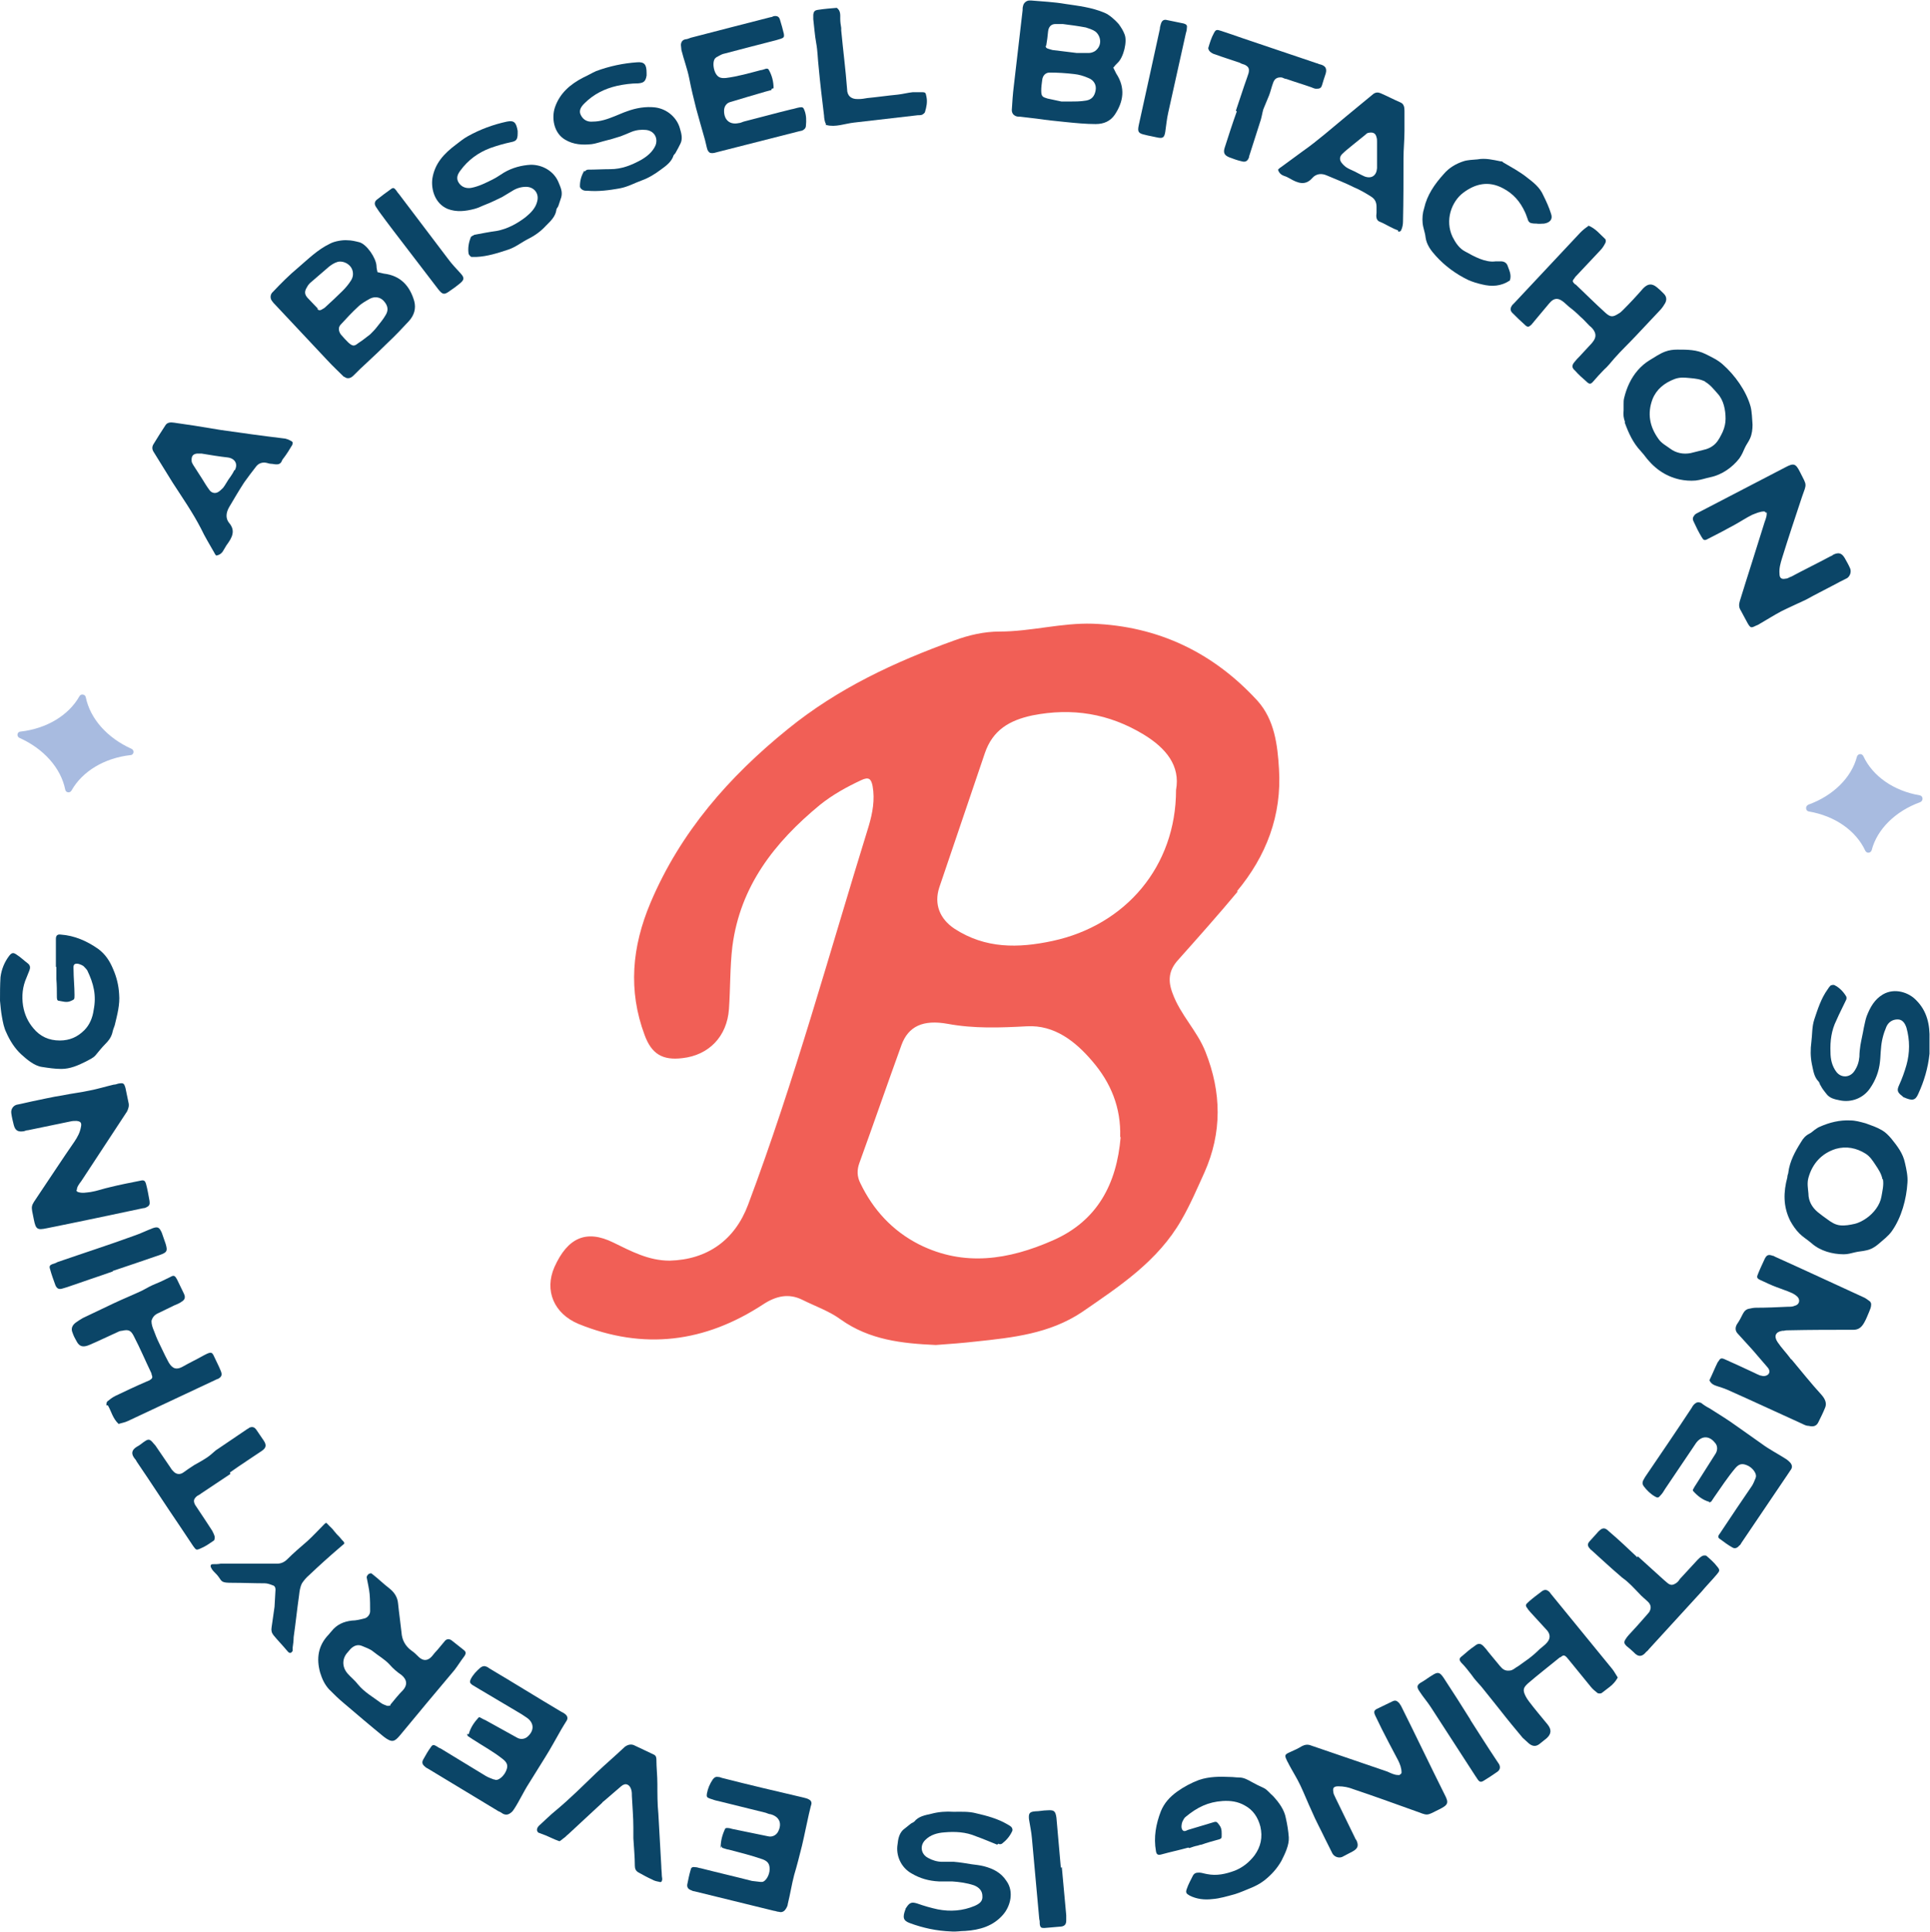 <?xml version="1.0" encoding="UTF-8"?> <svg xmlns="http://www.w3.org/2000/svg" id="Layer_1" version="1.1" viewBox="0 0 393.7 394"><defs><style> .st0 { fill: #a8bbe0; } .st1 { fill: #0b4567; } .st2 { fill: #f15f56; } </style></defs><g><path class="st1" d="M59.7,90.6c-.6,1-1.2,2-1.9,2.9-.2.2-.3.5-.4.7-.4.7-1.2.5-1.9.4-.4,0-.8-.1-1.1-.2-.9-.2-1.7.1-2.2.8-.8,1-1.6,2.1-2.4,3.2-1.1,1.7-2.1,3.4-3.1,5.1-.6,1.1-.7,2.2,0,3.1,1.4,1.6.7,3-.5,4.6-.2.3-.4.7-.6,1-.3.6-.8,1-1.5,1.1-.2-.2-.3-.4-.4-.6-.9-1.6-1.9-3.2-2.7-4.9-1.7-3.3-3.8-6.3-5.8-9.4-1.3-2.1-2.6-4.2-3.9-6.3-.3-.5-.3-1,0-1.5.8-1.3,1.6-2.6,2.4-3.8.4-.7,1.1-.7,1.8-.6,1.4.2,2.8.4,4.1.6,1.8.3,3.7.6,5.5.9,4.2.6,8.5,1.2,12.7,1.7.5,0,1.2.3,1.7.6.2.1.3.4.1.6h0ZM47.9,95.9c.7-1.3,0-2.4-1.4-2.6-1.8-.2-3.6-.5-5.4-.8-.3,0-.6,0-.9,0-.9.1-1.2.6-1.1,1.6,0,.2.2.5.3.7.6.9,1.2,1.9,1.8,2.8.5.8.9,1.5,1.5,2.3.4.6,1.1.8,1.7.5.4-.2.8-.6,1.1-.9.4-.5.7-1.1,1.1-1.7,0,0,.9-1.2,1.2-1.9h0Z"></path><path class="st1" d="M70.2,76.9c-1.1-1.1-2.3-2.2-3.4-3.4-3.6-3.8-7.1-7.6-10.7-11.4-.2-.2-.4-.4-.6-.7-.4-.5-.4-1.2,0-1.7,0,0,.1-.1.2-.2,1.6-1.7,3.3-3.4,5.1-4.9,2.1-1.8,4-3.7,6.5-4.9.9-.5,2.6-.8,3.6-.7.8,0,1.6.2,2.4.4,1.5.4,3.4,3.2,3.5,4.8,0,.4.1.9.2,1.3.5.1.9.2,1.3.3,3.4.4,5.3,2.5,6.2,5.6.4,1.5,0,2.9-1.1,4.1-1.4,1.5-2.7,2.9-4.2,4.3-1.4,1.4-2.9,2.8-4.4,4.2-.9.8-1.7,1.6-2.5,2.4-.3.3-.6.6-1,.7-.4.1-.8,0-1.1-.3h0ZM64.8,63.1c.2.2.5.2.7.1.3-.2.6-.3.8-.5,1.2-1.1,2.4-2.2,3.6-3.4.6-.6,1.2-1.3,1.7-2.1.2-.3.4-.8.4-1.2.1-1.9-1.8-2.9-3.1-2.6-.7.2-1.3.6-1.8,1-1.2,1-2.4,2.1-3.6,3.1-.4.3-.7.7-.9,1.1-.5.8-.5,1.4.1,2.1.7.7,1.3,1.4,2.1,2.2h0ZM75.7,68c.2-.2.8-.8,1.1-1.2.7-.9,1.4-1.7,1.9-2.6.6-1,.4-1.9-.4-2.8-.7-.8-1.8-1-2.8-.5-.9.5-1.8,1-2.5,1.7-1.2,1.1-2.4,2.4-3.5,3.6-.6.6-.4,1.5.1,2.1.5.6,1,1.1,1.5,1.6,1,.9,1.3.6,2.1,0,.8-.5,1.5-1.1,2.3-1.7,0,0,.1-.1.2-.2h0Z"></path><path class="st1" d="M83.2,50.9c-2-2.6-4-5.2-5.9-7.8-.2-.3-.4-.6-.6-.9-.4-.6-.3-1.1.2-1.5.9-.7,1.8-1.4,2.8-2.1.5-.4.7-.3,1.1.2.2.3.4.6.6.8,3.3,4.4,6.7,8.8,10,13.2.8,1.1,1.7,2,2.6,3,.8.9.7,1.3-.3,2.1-.6.5-1.3,1-1.9,1.4-1.2.9-1.5.8-2.4-.3-2.1-2.7-4.1-5.4-6.2-8.1h0Z"></path><path class="st1" d="M96.7,47.9c1.6-.3,3.1-.6,4.6-.8,2.2-.4,4.2-1.5,5.9-2.8,1.1-.9,2.1-1.9,2.4-3.3.4-1.6-.7-2.9-2.3-2.9-1,0-2,.3-2.9.9-.7.4-1.3.8-2,1.2-1.1.5-2.2,1.1-3.3,1.5-.8.3-1.5.7-2.3.9-1.9.5-3.7.7-5.5,0-2.6-1.1-3.4-4-3.1-6.2.5-3.1,2.4-5.1,4.8-6.9.8-.6,1.5-1.2,2.4-1.7,2.5-1.4,5.2-2.4,8-3,1.5-.3,1.9.2,2.2,1.9,0,.2,0,.3,0,.5,0,1.4-.4,1.6-1.4,1.8-1.4.3-2.8.7-4.2,1.2-2.4.9-4.5,2.4-6.1,4.6-.6.8-.9,1.6-.3,2.5.6.9,1.6,1.2,2.6,1,1.5-.3,2.9-1,4.3-1.7.8-.4,1.5-.9,2.3-1.4,1.7-1,3.6-1.5,5.5-1.6,2.5,0,4.7,1.4,5.6,3.5.4,1,.9,1.9.6,3.1-.2.6-.4,1.2-.6,1.8-.1.3-.4.5-.4.8-.2,1.4-1.2,2.3-2.1,3.2-1,1.1-2.2,2-3.6,2.7-1.4.7-2.6,1.7-4.1,2.2-2.1.7-4.3,1.4-6.5,1.5-.4,0-.7,0-1,0-.2,0-.5-.4-.6-.6-.2-1.1,0-2.3.4-3.3,0-.2.3-.4.6-.5h0Z"></path><path class="st1" d="M119.3,35c.1-.2.4-.4.6-.4,1.6,0,3.1-.1,4.6-.1,2.3,0,4.3-.8,6.3-1.9,1.2-.7,2.3-1.6,2.9-2.9.6-1.5-.2-3-1.9-3.2-1-.1-2,0-3,.4-.7.3-1.4.6-2.2.9-1.2.4-2.3.7-3.5,1-.8.2-1.6.5-2.4.6-1.9.2-3.7.1-5.4-.9-2.4-1.4-2.8-4.5-2.1-6.6,1-2.9,3.1-4.7,5.8-6.1.9-.4,1.7-.9,2.6-1.3,2.7-1,5.5-1.6,8.4-1.8,1.5-.1,1.9.5,1.9,2.2,0,.2,0,.3,0,.5-.2,1.3-.7,1.5-1.7,1.6-1.4,0-2.9.2-4.3.5-2.6.6-4.8,1.7-6.7,3.6-.7.7-1.2,1.5-.7,2.4.5,1,1.4,1.4,2.4,1.3,1.6,0,3-.5,4.5-1.1.8-.3,1.6-.7,2.5-1,1.9-.7,3.8-1,5.7-.8,2.5.3,4.5,2.1,5.1,4.3.3,1,.6,2.1.1,3.1-.3.6-.6,1.2-.9,1.7-.1.3-.4.5-.5.7-.4,1.3-1.5,2.1-2.6,2.9-1.2.9-2.5,1.7-3.9,2.2-1.4.5-2.8,1.3-4.4,1.6-2.2.4-4.4.7-6.7.5-.4,0-.7,0-1-.2-.2-.1-.5-.4-.5-.7,0-1.2.3-2.2.9-3.2h0Z"></path><path class="st1" d="M157.4,18.1c0,.2,0,.3-.2.3-.4.1-.7.2-1.1.3-2.4.7-4.8,1.4-7.1,2.1-.8.2-1.3.9-1.3,1.8,0,1.9,1.2,2.9,3,2.5.3,0,.7-.2,1-.3,3.2-.8,6.4-1.7,9.7-2.5.6-.1,1.1-.3,1.7-.4.6-.1.8,0,1,.6.4,1,.4,2.1.3,3.1,0,.5-.3.8-.7,1-.2.1-.5.1-.8.2-5.5,1.4-11,2.8-16.5,4.2-.4.1-.9.3-1.4.2-.3,0-.6-.4-.7-.7-.2-.6-.3-1.3-.5-2-.6-2.1-1.2-4.2-1.8-6.4-.5-2-1-4-1.4-6.1-.4-2-1.1-3.8-1.6-5.8,0-.3-.1-.7-.1-1,0-.6.3-1.1,1-1.2.3,0,.7-.2,1-.3,5.4-1.4,10.8-2.8,16.3-4.2.2,0,.4-.1.6-.2.6-.1,1.1,0,1.3.7.3,1,.6,2,.8,2.9.1.6,0,.8-.6,1-.3.1-.7.2-1,.3-3.5.9-7,1.8-10.4,2.7-.6.1-1.1.4-1.6.7-.1,0-.2.1-.3.2-.6.4-.6,1.9-.1,3,.5,1,1.1,1.2,2.2,1.1,2.4-.3,4.8-1,7.1-1.6.3,0,.7-.2,1.1-.3.2,0,.4,0,.5.2.7,1.2,1,2.5,1,3.8h0Z"></path><path class="st1" d="M168.5,25.3c-.3-.4-.4-1.4-.4-1.7-.4-3.3-.8-6.6-1.1-9.9-.2-1.7-.2-3.3-.5-4.9-.3-1.6-.4-3.3-.6-4.9,0-.3,0-.6,0-.9.1-.7.3-.9,1-1,1.3-.2,2.6-.3,3.8-.4.8.6.7,1.4.7,2.2,0,.7.1,1.3.2,1.9,0,.2,0,.4,0,.5.4,4.2.9,8,1.2,12,0,1.2.7,2.1,2.4,2,.6,0,1.1-.1,1.7-.2,2.1-.2,4.1-.5,6.2-.7,1-.1,2.1-.4,3.1-.5.6,0,1.1,0,1.7,0,1,0,.9.1,1.1,1,.2,1,0,2-.3,3,0,.2-.4.5-.6.6-.3.1-.6.1-.9.1-4.3.5-8.7,1-13,1.5-1.8.2-3.8,1-5.6.5,0,0-.1,0-.2-.1h0Z"></path><path class="st1" d="M206.4,22.4c.1-1.6.2-3.2.4-4.8.6-5.2,1.2-10.3,1.8-15.5,0-.3,0-.6.1-.9.1-.6.7-1.1,1.3-1.1,0,0,.2,0,.3,0,2.3.2,4.7.3,7,.7,2.7.4,5.4.7,8,1.8,1,.4,2.2,1.5,2.9,2.3.5.7.9,1.3,1.2,2.1.6,1.4-.2,4.7-1.4,5.8-.3.3-.6.6-.9,1,.2.4.4.8.6,1.2,1.9,2.9,1.5,5.7-.3,8.4-.9,1.3-2.2,1.9-3.9,1.9-2,0-4-.2-6-.4-2-.2-4-.4-6-.7-1.1-.1-2.3-.3-3.4-.4-.4,0-.8,0-1.2-.3-.3-.2-.5-.6-.5-1h0ZM216.4,20.7c0,0,.2,0,.3,0,.3,0,1.2,0,1.6,0,1.1,0,2.2,0,3.3-.2,1.1-.2,1.7-.9,1.9-2.1.2-1.1-.4-2.1-1.5-2.5-.9-.4-1.9-.7-2.9-.8-1.7-.2-3.3-.3-5-.3-.8,0-1.4.6-1.5,1.5-.1.8-.2,1.4-.2,2.2,0,1.3.4,1.3,1.3,1.6.9.2,1.9.4,2.8.6h0ZM213.3,9.3c0,.3.1.5.4.6.3.1.6.2,1,.3,1.6.2,3.2.4,4.9.6.9,0,1.8,0,2.6,0,.4,0,.9-.2,1.2-.4,1.6-1.2,1.1-3.2,0-4-.6-.4-1.3-.6-1.9-.8-1.6-.3-3.1-.5-4.7-.7-.5,0-1,0-1.5,0-.9,0-1.4.6-1.5,1.5-.1,1-.2,1.9-.4,3h0Z"></path><path class="st1" d="M234.5,15.5c.7-3.2,1.4-6.4,2.1-9.6,0-.3.1-.7.2-1,.2-.7.6-1,1.3-.8,1.1.2,2.3.5,3.4.7.6.2.7.4.6,1,0,.3-.1.7-.2,1-1.2,5.4-2.4,10.8-3.6,16.2-.3,1.3-.4,2.6-.6,3.9-.2,1.2-.5,1.4-1.8,1.1-.8-.2-1.6-.3-2.3-.5-1.4-.3-1.6-.6-1.3-2,.7-3.3,1.5-6.7,2.2-10h0,0Z"></path><path class="st1" d="M252.1,22.6c.8-2.3,1.5-4.6,2.3-6.8.1-.3.2-.6.3-.9.2-.9,0-1.3-.8-1.7-.3-.1-.7-.2-1-.4-1.7-.6-3.4-1.1-5-1.7-.4-.1-.8-.3-1.1-.6-.2-.2-.4-.6-.3-.8.3-1,.6-2,1.1-2.9.4-.8.6-.8,1.5-.5,1.5.5,3,1,4.4,1.5,5,1.7,10.1,3.4,15.1,5.1.2,0,.4.2.6.2,1.3.3,1.6,1,1.1,2.3-.2.6-.4,1.2-.6,1.9-.2.7-.5.8-1.2.8-.4,0-.7-.2-1-.3-1.7-.6-3.4-1.1-5.1-1.7-.3,0-.6-.2-.9-.3-.9-.1-1.5.2-1.8,1.1-.3.8-.5,1.7-.8,2.5-.4,1-.8,1.9-1.2,2.9-.2.7-.3,1.4-.5,2.1-.8,2.5-1.6,5-2.4,7.5,0,.1,0,.2-.1.4-.3.6-.7.8-1.4.6-.9-.2-1.7-.5-2.5-.8-1-.4-1.3-.9-1-1.9.8-2.5,1.6-5,2.5-7.5h0Z"></path><path class="st1" d="M285.2,47c-1.1-.4-2.1-1-3.1-1.5-.2-.1-.5-.2-.7-.3-.7-.3-.7-1.1-.6-1.8,0-.4,0-.8,0-1.2,0-.9-.3-1.6-1.1-2.1-1.1-.7-2.3-1.4-3.5-1.9-1.8-.9-3.6-1.6-5.5-2.4-1.1-.5-2.2-.4-3,.5-1.4,1.6-2.9,1.1-4.6.1-.4-.2-.7-.4-1.1-.5-.6-.2-1.1-.6-1.3-1.3.2-.2.4-.4.6-.5,1.5-1.1,3-2.2,4.5-3.3,3-2.1,5.8-4.6,8.6-6.9,1.9-1.6,3.8-3.1,5.7-4.7.5-.4,1-.4,1.5-.2,1.4.6,2.7,1.3,4.1,1.9.7.3.8,1,.8,1.7,0,1.4,0,2.8,0,4.1,0,1.9-.2,3.7-.2,5.6,0,4.3,0,8.6-.1,12.9,0,.5-.1,1.2-.4,1.8-.1.2-.4.3-.6.2h0ZM278.4,36c1.4.5,2.4-.2,2.5-1.7,0-1.8,0-3.6,0-5.4,0-.3,0-.6-.1-.9-.2-.9-.8-1.1-1.7-.9-.2,0-.5.3-.6.4-.9.7-1.7,1.4-2.6,2.1-.7.6-1.4,1.1-2.1,1.8-.5.5-.6,1.1-.2,1.7.3.4.6.7,1,1,.6.4,1.2.6,1.8.9,0,0,1.3.7,2,1h0Z"></path><path class="st1" d="M311.6,44.6c-.2-.5-.3-.9-.5-1.3-1-2.2-2.4-3.8-4.5-4.9-3-1.6-5.7-.9-8.1.9-2.4,1.8-3.8,5.6-2.2,9,.6,1.2,1.4,2.4,2.6,3,1.8,1,4.1,2.3,6.2,2,.4,0,.7,0,1.1,0,.6,0,1.1.3,1.3.8.3.9.9,1.9.5,3.1-1.8,1.2-3.7,1.3-5.7.8-.9-.2-1.9-.5-2.8-.9-2.5-1.2-4.8-2.9-6.6-4.9-1-1.1-1.9-2.3-2.1-3.8-.1-1-.5-1.9-.6-2.9-.1-1,0-2.1.3-3,.6-2.7,2.1-4.9,4-7,1.1-1.3,2.5-2.1,4-2.6.9-.3,1.9-.3,2.9-.4,1.6-.3,3.2.1,4.7.4.2,0,.4,0,.5.2,1.7,1,3.4,1.9,4.9,3.1,1.3,1,2.6,2,3.3,3.6.6,1.2,1.2,2.5,1.6,3.8.4,1.1-.2,1.8-1.4,2-.5,0-1.1.1-1.6,0-.3,0-.7,0-1-.1-.3,0-.6-.3-.7-.6h0Z"></path><path class="st1" d="M324,46c1.5.6,2.4,1.8,3.4,2.7.2.1.2.6.1.8-.3.6-.6,1.1-1.1,1.6-1.6,1.7-3.2,3.4-4.7,5-.2.2-.4.4-.5.6-.5.6-.5.7.1,1.3,0,0,0,0,.1,0,2,1.9,4,3.9,6.1,5.8,1,.9,1.5.9,2.6.2.4-.2.7-.5,1-.8,1.4-1.4,2.8-2.9,4.1-4.4.9-.9,1.7-1.1,2.8-.2.5.4.9.8,1.4,1.3.7.7.6,1.5.1,2.2-.3.5-.6.9-1,1.3-1.6,1.7-3.2,3.4-4.8,5.1-1.4,1.5-3,3-4.4,4.6-.7.8-1.3,1.6-2.1,2.3-.8.8-1.5,1.6-2.2,2.4-.5.6-.8.6-1.4,0-.8-.7-1.6-1.4-2.3-2.2-.7-.6-.7-1.1-.1-1.8.3-.4.7-.8,1-1.1.8-.9,1.7-1.8,2.5-2.7.5-.6.9-1.2.7-2-.2-.7-.7-1.2-1.2-1.6-.6-.6-1.1-1.2-1.8-1.8-.7-.7-1.5-1.4-2.3-2-.6-.5-1.4-1.4-2.2-1.6-.8-.2-1.4.3-1.9.9-1,1.2-2.1,2.5-3.1,3.7-.1.2-.3.3-.4.5-.7.7-.9.7-1.6,0-.8-.7-1.5-1.4-2.2-2.1-.7-.6-.7-1.1-.2-1.8.1-.1.2-.2.4-.4,4.5-4.8,9-9.6,13.5-14.4.5-.5,1-.9,1.6-1.3h0Z"></path><path class="st1" d="M331.5,86.1c-.3-.8-.4-1.5-.3-2.4,0-.4,0-.9,0-1.3,0-.4,0-.8.1-1.2.5-2.1,1.4-4.1,2.8-5.7.7-.8,1.5-1.5,2.5-2.1,1-.6,2-1.3,3.1-1.7.8-.3,1.6-.4,2.5-.4,2,0,3.9,0,5.7.9,1.2.6,2.5,1.2,3.5,2.1,2.5,2.2,4.8,5.4,5.7,8.6.3,1.2.3,2.5.4,3.7,0,.9-.1,1.9-.5,2.8-.3.7-.8,1.3-1.1,2-.3.7-.6,1.4-1.1,2.1-1.4,1.8-3.5,3.3-5.8,3.8-1,.2-2.1.6-3.1.7-1.1.1-2.2,0-3.2-.2-3.2-.7-5.5-2.5-7.4-5.1-.2-.2-.4-.5-.6-.7-1.6-1.7-2.5-3.7-3.3-5.9h0ZM347.8,77.8c-1-.5-2-.6-3.1-.7-1.1-.1-2-.2-3.1.2-2.1.8-3.7,2.1-4.5,4.1-1.1,2.9-.6,5.6,1.2,8.1.6.9,1.6,1.4,2.4,2,1.2.9,2.7,1.2,4.2.9.8-.2,1.6-.4,2.4-.6,1-.2,1.9-.6,2.6-1.3.7-.7,1.1-1.6,1.5-2.4.4-.9.6-1.8.6-2.7,0-1.8-.4-3.8-1.6-5.1-.8-.9-1.5-1.8-2.5-2.4h0Z"></path><path class="st1" d="M360.3,104.7c0-.2-.2-.3-.4-.4-.9,0-1.7.4-2.5.7-1.2.6-2.4,1.4-3.5,2-1.8,1-3.7,2-5.5,2.9-.7.4-.9.3-1.3-.4-.6-1-1.1-2-1.6-3.1-.3-.6-.2-.9.2-1.4.2-.2.4-.3.6-.4,6-3.1,11.9-6.2,17.9-9.3,1.7-.9,2.1-.8,3,1,1.4,2.8,1.4,2.2.4,5-1.4,4.2-2.8,8.4-4.1,12.6-.3,1-.6,2-.5,3.1,0,.9.4,1.2,1.3,1,.4,0,.7-.3,1.1-.4,2.6-1.4,5.3-2.7,7.9-4.1.2-.1.5-.2.7-.4,1.1-.5,1.7-.3,2.3.7.4.7.8,1.4,1.1,2.1.3.7,0,1.6-.6,2-1,.5-2,1-2.9,1.5-1.9,1-3.7,1.9-5.5,2.9-1.7.8-3.5,1.6-5.1,2.4-1.5.8-2.9,1.7-4.3,2.5-.3.2-.5.3-.8.4-1,.5-1.1.5-1.7-.5-.5-.9-.9-1.7-1.4-2.6-.4-.6-.4-1.2-.2-1.9,1.6-5.2,3.3-10.4,4.9-15.6.2-.8.6-1.4.6-2.3s0-.2,0-.3h0Z"></path><path class="st1" d="M376.6,203.9c-.7,1.5-1.4,2.8-2,4.2-1,2-1.3,4.2-1.2,6.5,0,1.4.3,2.8,1.2,4,1,1.3,2.8,1.2,3.7-.2.6-.9.9-1.8,1-2.9,0-.8.1-1.6.2-2.3.2-1.2.5-2.4.7-3.6.2-.8.3-1.6.6-2.4.7-1.8,1.6-3.4,3.3-4.4,2.4-1.4,5.3-.4,6.8,1.2,2.2,2.2,2.8,5,2.7,8,0,1,0,2,0,2.9-.3,2.9-1.1,5.6-2.3,8.2-.6,1.4-1.3,1.4-2.9.7-.1,0-.3-.2-.4-.3-1.1-.8-1-1.3-.6-2.2.6-1.3,1.1-2.7,1.5-4.1.7-2.5.7-5.1,0-7.6-.3-.9-.8-1.7-1.8-1.7-1.1,0-1.9.6-2.3,1.5-.6,1.4-1,2.9-1.1,4.5-.1.9-.1,1.8-.2,2.6-.2,2-.9,3.8-2,5.4-1.4,2.1-3.9,3-6.2,2.5-1-.2-2.1-.4-2.8-1.4-.4-.5-.8-1-1.1-1.6-.2-.2-.2-.6-.4-.8-1-1-1.1-2.3-1.4-3.6-.3-1.5-.3-3-.1-4.5.2-1.5.1-3.1.6-4.6.7-2.1,1.4-4.3,2.7-6.1.2-.3.4-.6.6-.8.2-.1.6-.2.8-.1,1,.5,1.8,1.3,2.4,2.3.1.2.1.5,0,.7h0Z"></path><path class="st1" d="M364.8,239.1c.3-2.3,1.4-4.3,2.6-6.2.4-.7.9-1.3,1.7-1.7.4-.2.7-.5,1.1-.8.3-.2.7-.5,1-.6,2-.9,4.1-1.4,6.2-1.3,1.1,0,2.1.3,3.2.6,1.1.4,2.3.8,3.3,1.4.7.4,1.3,1,1.9,1.7,1.2,1.5,2.4,3,2.8,5,.3,1.3.6,2.7.5,4-.2,3.3-1.2,7.1-3.2,9.9-.7,1-1.8,1.8-2.7,2.6-.7.6-1.5,1.1-2.5,1.3-.8.2-1.5.2-2.3.4-.8.2-1.5.4-2.3.4-2.3,0-4.8-.7-6.5-2.2-.8-.7-1.8-1.3-2.5-2-.8-.8-1.4-1.7-1.9-2.6-1.5-3-1.4-5.9-.6-8.9,0-.3.1-.6.2-.9h0ZM384,240.5c-.2-1.1-.8-2-1.4-2.9-.6-.9-1.1-1.7-2-2.3-1.9-1.2-4-1.6-6.1-1-2.9.9-4.8,3-5.6,5.9-.3,1.1-.1,2.1,0,3.2,0,1.5.7,2.8,1.9,3.8.6.5,1.3,1,2,1.5.8.6,1.6,1.1,2.6,1.2,1,.1,2-.1,2.9-.3.9-.2,1.8-.7,2.5-1.2,1.4-1,2.7-2.6,3-4.4.2-1.2.5-2.3.3-3.5h0Z"></path><path class="st1" d="M350.5,277.7c.4-.7.6-.8,1.3-.5,2,.9,4,1.8,5.9,2.7.4.2.8.4,1.3.6.4.1.8.2,1.1.1.9-.2,1.1-1,.5-1.7-1-1.2-2.1-2.4-3.1-3.6-1-1.1-2-2.2-3-3.3-.6-.6-.6-1.4,0-2.2.4-.6.7-1.2,1-1.8.3-.6.7-1,1.3-1.1.5-.1.9-.2,1.4-.2,2.2,0,4.4-.1,6.5-.2.5,0,1,0,1.4-.2.9-.2,1.2-1.1.6-1.8-.4-.4-.9-.7-1.4-.9-.9-.4-1.9-.7-2.9-1.1-1.1-.4-2.1-.9-3.2-1.4-.9-.4-.9-.6-.5-1.5.4-1,.9-2,1.3-2.9.4-.8.8-.9,1.6-.6.2,0,.3.1.5.2,6,2.7,12,5.5,17.9,8.2.5.2.9.5,1.3.8.2.1.4.4.4.7,0,.6-.2,1-.4,1.5-.3.7-.6,1.5-1,2.2-.5.9-1.1,1.5-2.2,1.5-4.4,0-8.8,0-13.2.1-.3,0-.7,0-1,.1-.1,0-.2,0-.3,0-1.4.2-1.8,1.1-1,2.3.8,1.2,1.8,2.2,2.6,3.3,0,.1.2.2.3.3,2,2.4,4,4.9,6.1,7.2.7.8,1.1,1.7.7,2.6-.4,1-.9,2-1.4,3-.4.8-1.1.9-1.9.7-.5,0-.9-.2-1.3-.4-5.1-2.3-10.2-4.7-15.4-7-.7-.3-1.4-.5-2-.7-.6-.2-1.2-.4-1.6-1.2.6-1.2,1.1-2.5,1.7-3.7h0Z"></path><path class="st1" d="M348.7,306.3c-1.4-.4-2.4-1.2-3.3-2.2-.1-.1-.1-.3,0-.4.2-.4.4-.7.6-1,1.3-2.1,2.7-4.2,4-6.3.4-.7.4-1.6-.2-2.2-1.2-1.5-2.8-1.4-3.9.2-.2.3-.4.6-.6.9-1.9,2.8-3.7,5.5-5.6,8.3-.3.5-.6,1-1,1.4-.4.5-.6.5-1.1.2-.9-.5-1.7-1.3-2.3-2.1-.3-.4-.3-.8-.1-1.2.1-.2.3-.5.4-.7,3.2-4.7,6.4-9.4,9.5-14.1.2-.4.5-.8.9-1,.3-.2.7-.1,1,0,.5.4,1.1.8,1.7,1.1,1.9,1.2,3.7,2.3,5.5,3.6,1.7,1.2,3.4,2.4,5.1,3.6,1.6,1.2,3.4,2.1,5.1,3.2.3.2.5.4.8.7.4.5.5,1,0,1.6-.2.3-.4.6-.6.9-3.1,4.6-6.3,9.3-9.4,13.9-.1.2-.2.4-.4.5-.4.5-.9.7-1.4.4-.9-.5-1.7-1.1-2.5-1.7-.5-.3-.5-.6-.1-1.1.2-.3.4-.6.6-.9,2-3,4-6,6-8.9.3-.5.5-1,.7-1.5,0-.1.1-.2.1-.4.1-.7-.8-1.9-1.9-2.3-1-.4-1.6-.2-2.3.6-1.6,1.9-2.9,3.9-4.3,5.9-.2.3-.4.6-.6.9-.1.1-.3.2-.5.2h0Z"></path><path class="st1" d="M334.1,317.4c1.8,1.6,3.5,3.2,5.3,4.8.2.2.5.4.7.6.7.6,1.2.5,1.9,0,.3-.2.5-.5.7-.8,1.2-1.3,2.4-2.6,3.6-3.9.3-.3.6-.6,1-.8.2-.1.7-.1.8,0,.8.7,1.6,1.4,2.2,2.2.6.7.5.9-.1,1.6-1,1.2-2.1,2.3-3.1,3.5-3.6,3.9-7.2,7.9-10.8,11.8-.1.2-.3.3-.5.5-.8,1-1.6,1.1-2.5.1-.5-.5-1-.9-1.5-1.3-.5-.5-.6-.8-.2-1.4.2-.3.4-.6.6-.8,1.2-1.3,2.4-2.6,3.6-4,.2-.2.4-.5.6-.7.5-.8.4-1.5-.2-2.1-.6-.6-1.3-1.1-1.9-1.8-.7-.7-1.4-1.5-2.2-2.2-.5-.5-1.2-.9-1.7-1.4-2-1.7-3.9-3.5-5.8-5.2-.1,0-.2-.2-.3-.3-.5-.5-.5-1,0-1.5.6-.7,1.2-1.3,1.8-2,.8-.8,1.3-.8,2.1,0,2,1.7,3.9,3.5,5.8,5.3,0,0,0,0,0,0h0Z"></path><path class="st1" d="M329.9,342.3c-.8,1.4-2.1,2.1-3.2,3-.2.1-.6.1-.8,0-.5-.4-1-.8-1.4-1.3-1.5-1.8-2.9-3.6-4.4-5.4-.2-.2-.3-.4-.5-.6-.5-.5-.7-.5-1.3,0,0,0,0,0-.1,0-2.2,1.8-4.4,3.5-6.5,5.3-1,.9-1.1,1.4-.5,2.6.2.4.4.7.7,1.1,1.2,1.6,2.5,3.1,3.8,4.7.8,1,.8,1.9-.2,2.8-.5.4-1,.8-1.5,1.2-.8.6-1.5.4-2.2-.2-.4-.4-.8-.7-1.2-1.1-1.5-1.8-3-3.6-4.4-5.4-1.3-1.6-2.6-3.3-4-5-.7-.8-1.4-1.5-2-2.4-.7-.9-1.3-1.7-2.1-2.5-.5-.6-.5-.9.2-1.4.8-.7,1.6-1.4,2.5-2,.7-.6,1.2-.6,1.8,0,.4.4.7.8,1,1.2.8,1,1.6,1.9,2.4,2.9.5.6,1,1,1.9.9.7,0,1.2-.6,1.8-.9.7-.5,1.4-1,2.1-1.5.8-.6,1.6-1.3,2.3-2,.6-.5,1.6-1.2,1.9-2,.3-.8-.1-1.5-.6-2-1.1-1.2-2.2-2.4-3.3-3.6-.1-.2-.3-.3-.4-.5-.6-.8-.6-.9.2-1.6s1.6-1.3,2.4-1.9c.7-.6,1.2-.6,1.8,0,.1.1.2.3.3.4,4.2,5.1,8.3,10.2,12.5,15.3.4.5.7,1.1,1.1,1.7h0Z"></path><path class="st1" d="M299.9,350.7c1.8,2.8,3.5,5.5,5.3,8.2.2.3.4.6.6.9.3.6.2,1.1-.3,1.5-1,.7-1.9,1.3-2.9,1.9-.5.3-.8.2-1.1-.2-.2-.3-.4-.6-.6-.9-3-4.6-6-9.3-9-13.9-.7-1.1-1.6-2.1-2.3-3.2-.7-1-.6-1.4.5-2,.7-.4,1.3-.9,2-1.3,1.2-.8,1.6-.7,2.4.5,1.9,2.9,3.7,5.7,5.5,8.6h0Z"></path><path class="st1" d="M285.5,361.9c.2,0,.4-.2.4-.4,0-.9-.3-1.7-.7-2.5-.6-1.2-1.3-2.4-1.9-3.6-1-1.9-1.9-3.7-2.8-5.6-.3-.7-.2-1,.4-1.3,1-.5,2.1-1,3.1-1.5.6-.3.9-.2,1.4.3.1.2.3.4.4.6,3,6,5.9,12.1,8.9,18.1.9,1.7.7,2.1-1.1,3-2.8,1.4-2.2,1.3-5,.3-4.2-1.5-8.3-3-12.5-4.4-1-.4-2-.6-3.1-.6-.9,0-1.2.3-1,1.2,0,.4.3.8.4,1.1,1.3,2.7,2.6,5.3,3.9,8,.1.2.2.5.4.7.5,1.1.3,1.7-.8,2.3-.7.4-1.4.7-2.1,1.1-.7.3-1.6,0-2-.7-.5-1-1-2-1.5-3-.9-1.9-1.9-3.7-2.7-5.6-.8-1.7-1.5-3.5-2.3-5.2-.7-1.5-1.6-2.9-2.4-4.4-.1-.3-.3-.5-.4-.8-.5-1-.4-1.2.5-1.6.9-.4,1.8-.8,2.6-1.3.6-.3,1.2-.4,1.9-.1,5.2,1.8,10.3,3.5,15.5,5.3.7.3,1.4.7,2.2.7.1,0,.2,0,.4,0h0Z"></path><path class="st1" d="M242.4,376.8c-1.8.5-3.7.9-5.5,1.4-.7.2-1,0-1.1-.7-.5-2.8,0-5.5,1-8.1.7-1.7,1.8-2.9,3.3-4,1.4-1,2.9-1.8,4.5-2.4,2.1-.7,4.2-.7,6.4-.6.6,0,1.1.1,1.7.1,1,0,1.7.4,2.6.9.9.5,1.7.9,2.6,1.3.7.4,1.2,1.1,1.8,1.6,1.2,1.3,2.3,2.8,2.6,4.5.3,1.3.5,2.6.6,3.9.1,1.6-.8,3.4-1.5,4.8-.9,1.6-2.1,2.9-3.5,4-.9.7-1.9,1.2-2.9,1.6-1,.4-2.1.9-3.1,1.2h0c-1.5.4-3.1.9-4.6,1-1.6.2-3.2,0-4.6-.7-.7-.4-.9-.6-.6-1.4.3-.9.8-1.8,1.2-2.6.3-.6.7-.7,1.3-.7.5,0,1,.2,1.6.3,2,.4,3.8,0,5.7-.7,1.7-.7,2.9-1.7,4-3.1,1.3-1.8,1.7-3.7,1.2-5.9-.5-1.9-1.5-3.4-3.2-4.3-1.4-.8-2.9-1-4.5-.9-3,.2-5.2,1.3-7.5,3.2-.3.2-.5.6-.7,1-.2.5-.3,1.3,0,1.7.3.4.7.2,1.1,0,1.7-.5,3.3-1,5-1.5.9-.3.9-.2,1.5.6.5.7.4,1.5.4,2.3,0,.4-.4.5-.8.6-1.1.3-2.2.6-3.3,1-.2,0-.5.1-.8.2h0c-.6.1-1.1.3-1.7.5h0Z"></path><path class="st1" d="M216.6,380.8c.3,3.3.6,6.5.9,9.8,0,.4,0,.7,0,1.1,0,.7-.3,1.1-1,1.2-1.1.1-2.3.2-3.5.3-.6,0-.8-.1-.9-.8,0-.4,0-.7-.1-1-.5-5.5-1-11-1.5-16.5-.1-1.3-.4-2.6-.6-3.9-.1-1.2.1-1.5,1.3-1.6.8,0,1.6-.2,2.4-.2,1.4-.1,1.7.1,1.9,1.5.3,3.4.6,6.8.9,10.2h0,0Z"></path><path class="st1" d="M203.4,376.2c-1.5-.6-2.9-1.2-4.3-1.7-2.1-.9-4.3-1-6.5-.8-1.4.1-2.8.5-3.8,1.5-1.2,1.1-1,2.9.5,3.7.9.5,1.9.8,2.9.8s1.6,0,2.4,0c1.2.1,2.4.3,3.6.5.8.1,1.7.2,2.5.4,1.9.5,3.5,1.3,4.6,3,1.6,2.2.8,5.2-.7,6.9-2,2.3-4.7,3.1-7.7,3.3-1,0-1.9.2-2.9.1-2.9-.1-5.7-.7-8.4-1.7-1.4-.5-1.5-1.2-.9-2.8,0-.1.1-.3.2-.4.7-1.1,1.2-1.1,2.2-.8,1.4.5,2.8.9,4.2,1.2,2.6.5,5.1.3,7.5-.7.9-.4,1.7-.9,1.6-2,0-1.1-.7-1.8-1.7-2.2-1.5-.5-3-.7-4.5-.8-.9,0-1.8,0-2.7,0-2-.1-3.8-.6-5.5-1.6-2.2-1.2-3.3-3.7-2.9-6,.1-1,.3-2.1,1.1-2.9.5-.4,1-.8,1.5-1.2.2-.2.6-.3.8-.5.9-1.1,2.2-1.3,3.5-1.6,1.5-.4,3-.5,4.5-.4,1.5,0,3.1-.1,4.6.3,2.2.5,4.4,1.1,6.3,2.2.3.2.6.3.9.6.2.2.3.6.2.8-.5,1.1-1.2,1.9-2.1,2.6-.2.1-.5.2-.7,0h0Z"></path><path class="st1" d="M147,376.9c0-1.4.3-2.6.9-3.9,0-.1.2-.2.4-.2.4,0,.8.1,1.1.2,2.4.5,4.8,1,7.3,1.5.8.2,1.6-.2,2-.9.9-1.7.3-3.1-1.5-3.6-.3,0-.7-.2-1-.3-3.2-.8-6.5-1.6-9.7-2.4-.6-.1-1.1-.3-1.7-.5-.6-.2-.7-.4-.6-1,.2-1.1.6-2,1.2-2.9.3-.4.6-.6,1.1-.5.3,0,.5.1.8.2,5.5,1.4,11,2.7,16.6,4,.4.1.9.2,1.3.5.3.2.4.6.3.9-.2.6-.3,1.3-.5,2-.5,2.2-.9,4.3-1.4,6.4-.5,2-1,4-1.6,6-.5,1.9-.8,3.9-1.3,5.9,0,.3-.2.7-.4,1-.3.5-.8.8-1.4.6-.4,0-.7-.2-1-.2-5.4-1.3-10.9-2.7-16.3-4-.2,0-.4-.1-.6-.2-.6-.2-.9-.6-.8-1.2.2-1,.4-2,.7-3,.1-.5.4-.6,1-.5.4,0,.7.2,1,.2,3.5.9,7,1.7,10.5,2.6.6.1,1.1.1,1.7.2.1,0,.3,0,.4,0,.7-.1,1.5-1.4,1.5-2.6,0-1.1-.4-1.6-1.4-2-2.3-.8-4.7-1.4-7-2-.3,0-.7-.2-1.1-.3-.2,0-.3-.2-.3-.4h0Z"></path><path class="st1" d="M134.6,383.8c-.6-.1-1.1-.2-1.6-.5-.9-.4-1.8-.9-2.7-1.4-.6-.3-.8-.8-.8-1.4,0-1.9-.2-3.8-.3-5.6,0-.7,0-1.5,0-2.2,0-2.1-.2-4.3-.3-6.4,0-.4,0-.8-.1-1.2-.3-1.2-1.2-1.6-2.1-.8-1.2,1-2.4,2.1-3.6,3.1-.1,0-.2.2-.3.3-2.3,2.1-4.6,4.3-6.9,6.4-.3.2-.5.5-.8.7-.2.1-.8.7-1,.7-1.2-.4-2.4-1.1-3.6-1.5-.1,0-.4-.2-.6-.2-.6-.4-.4-1.1.2-1.6,1.1-1,2.1-2,3.2-2.9,2.9-2.4,5.6-5.1,8.3-7.7,1.9-1.8,3.9-3.5,5.8-5.3.6-.5,1.4-.7,2.1-.3,1.3.6,2.5,1.2,3.8,1.8.5.2.6.6.6,1,0,1.7.2,3.3.2,5,0,2,0,4.1.2,6.1.2,3.6.4,7.1.6,10.7,0,.6.1,1.2.1,1.8,0,.5.2.8,0,1.2,0,.2-.3.3-.5.2h0Z"></path><path class="st1" d="M95.6,353.7c.4-1.4,1.1-2.4,2-3.4.1-.1.3-.1.4,0,.4.2.7.4,1,.5,2.2,1.2,4.3,2.4,6.5,3.6.7.4,1.6.3,2.2-.3,1.4-1.3,1.2-2.9-.4-3.9-.3-.2-.6-.4-.9-.6-2.9-1.7-5.7-3.4-8.6-5.1-.5-.3-1-.6-1.5-.9-.5-.4-.5-.6-.3-1.1.5-1,1.2-1.7,2-2.4.4-.3.8-.4,1.2-.2.2,0,.5.3.7.4,4.9,2.9,9.7,5.9,14.6,8.8.4.2.8.4,1.1.8.2.3.2.7,0,1-.3.5-.7,1.1-1.1,1.8-1.1,1.9-2.1,3.8-3.3,5.7-1.1,1.8-2.2,3.5-3.3,5.3-1.1,1.7-1.9,3.5-3,5.2-.2.3-.4.6-.7.8-.5.4-1,.5-1.6.2-.3-.2-.6-.4-.9-.5-4.8-2.9-9.6-5.8-14.4-8.7-.2-.1-.4-.2-.6-.4-.5-.4-.7-.8-.4-1.4.5-.9,1-1.8,1.6-2.6.3-.5.6-.5,1.1-.2.3.2.6.4.9.5,3.1,1.9,6.1,3.7,9.2,5.6.5.3,1.1.5,1.6.7.1,0,.2,0,.4.1.7.1,1.8-.9,2.2-2,.4-1,.1-1.6-.8-2.3-1.9-1.5-4.1-2.7-6.1-4-.3-.2-.6-.4-.9-.6-.1,0-.2-.3-.2-.5h0Z"></path><path class="st1" d="M75.2,321c.2-.1.5-.2.6-.1,1.3,1,2.4,2.1,3.7,3.1,1,.8,1.6,1.8,1.7,3,.2,2,.5,4,.7,5.9.1,1.6.8,2.8,2,3.7.6.4,1.1.9,1.6,1.4.9.8,1.8.7,2.6-.2.4-.5.8-1,1.2-1.4.6-.7,1-1.2,1.5-1.8.4-.4.9-.4,1.4,0,.8.6,1.6,1.3,2.4,1.9.5.4.5.7.1,1.3-.7.9-1.3,1.9-2,2.8-3.7,4.4-7.4,8.8-11.1,13.3-1.1,1.3-1.6,1.6-3.3.3-2.7-2.2-5.4-4.5-8.1-6.8-1.1-.9-2.1-1.9-3.1-2.9-.9-1-1.4-2.1-1.8-3.4-.8-2.9-.4-5.5,1.7-7.7.2-.2.4-.5.6-.7,1.1-1.4,2.5-2,4.2-2.2.8,0,1.6-.2,2.4-.4.7-.1,1.3-.8,1.3-1.5,0-1.2,0-2.3-.1-3.5-.1-1.1-.4-2.3-.6-3.4,0-.2.1-.4.3-.6h0ZM79.6,347.7c.9-1.1,1.7-2.1,2.6-3,.9-1,.9-2.1-.3-3.1-.9-.6-1.7-1.3-2.4-2.1-1-1.1-2.3-1.8-3.4-2.7-.6-.5-1.5-.8-2.2-1.1-.9-.4-1.7-.1-2.4.6-.2.2-.4.5-.6.7-1.1,1.2-1.2,2.9,0,4.3.7.8,1.5,1.4,2.1,2.2,1.3,1.6,3.1,2.6,4.7,3.8.4.3.8.4,1.3.6.3,0,.6,0,.7-.2h0Z"></path><path class="st1" d="M59.6,336.7c0,.2-.2.4-.4.4-.3,0-.4-.2-.6-.4-.9-1.1-1.9-2.1-2.8-3.2-.4-.5-.5-1-.4-1.6.2-1.4.4-2.8.6-4.2.1-1.2.1-2.3.2-3.5,0-.5-.2-.8-.6-.9-.5-.2-1.1-.4-1.6-.4-2.2,0-4.4-.1-6.6-.1s-2.1-.2-2.8-1.2c-.4-.6-1-1-1.4-1.6,0-.1-.1-.2-.2-.4-.1-.3,0-.6.4-.6.6,0,1.1,0,1.6-.1,2.5,0,4.9,0,7.4,0,1.4,0,2.8,0,4.1,0,.8,0,1.5-.3,2.1-.9,1.3-1.3,2.7-2.5,4.1-3.7,1-.9,2.5-2.5,3.4-3.4.6-.6.4-.3,1.4.6.2.2.5.5.7.8.3.4.7.8,1,1.1.2.2.4.5.6.7.1.1.2.2.3.3,0,.1.2.2.1.4,0,.1-.2.2-.3.3-.2.2-.5.4-.7.6-2.1,1.8-4.1,3.6-6.1,5.5-.6.5-1.1,1.1-1.5,1.7-.4.8-.5,1.6-.6,2.5-.4,2.8-.7,5.7-1.1,8.5,0,.7-.1,1.4-.2,2.1,0,.3,0,.6,0,.9h0Z"></path><path class="st1" d="M47,300.6c-2,1.3-4,2.7-6,4-.2.2-.5.3-.8.5-.7.6-.8,1-.4,1.8.2.3.4.6.6.9,1,1.5,2,3,2.9,4.4.2.4.4.8.5,1.2,0,.2,0,.7-.2.8-.9.6-1.7,1.2-2.7,1.6-.9.4-.9.3-1.5-.5-.9-1.3-1.7-2.6-2.6-3.9-3-4.4-5.9-8.9-8.9-13.3-.1-.2-.2-.4-.4-.6-.8-1-.7-1.8.5-2.5.6-.3,1.1-.8,1.6-1.1.6-.4.9-.4,1.4.1.2.2.4.5.7.8,1,1.5,2,2.9,3,4.4.2.3.3.5.6.8.6.7,1.4.8,2.1.3.7-.5,1.4-1,2.2-1.5.9-.5,1.8-1,2.7-1.6.6-.4,1.1-.9,1.7-1.4,2.2-1.5,4.3-2.9,6.5-4.4.1,0,.2-.1.3-.2.6-.3,1.1-.2,1.5.4.5.7,1,1.5,1.5,2.2.6.9.5,1.5-.4,2.1-2.2,1.5-4.4,2.9-6.5,4.4h0s0,0,0,0Z"></path><path class="st1" d="M21.7,286.6c0-.2,0-.6.2-.8.5-.4,1-.8,1.6-1.1,2.1-1,4.2-2,6.3-2.9.2-.1.5-.2.7-.3.6-.4.7-.5.4-1.3,0,0,0,0,0-.1-1.2-2.5-2.3-5.1-3.6-7.6-.6-1.2-1.1-1.4-2.4-1.1-.4,0-.8.2-1.2.4-1.8.8-3.6,1.7-5.5,2.5-1.2.5-2,.4-2.6-.8-.3-.5-.6-1.1-.8-1.7-.4-.9,0-1.6.7-2.1.4-.3.9-.6,1.4-.9,2.1-1,4.2-2,6.3-3,1.9-.9,3.9-1.7,5.8-2.6.9-.5,1.8-1,2.8-1.4,1-.4,2-.9,3-1.4.7-.4.9-.2,1.3.5.5,1,.9,1.9,1.4,2.9.4.8.2,1.3-.5,1.7-.4.3-.9.5-1.4.7-1.1.5-2.2,1.1-3.3,1.6-.7.3-1.2.8-1.4,1.6,0,.7.2,1.3.5,2,.3.8.6,1.6,1,2.4.4.9.9,1.8,1.3,2.7.4.7.8,1.8,1.5,2.3.6.5,1.4.3,2.1-.1,1.4-.8,2.9-1.5,4.3-2.3.2-.1.4-.2.6-.3.9-.4,1.1-.3,1.5.6.4.9.9,1.8,1.3,2.8.4.9.2,1.3-.5,1.7-.1,0-.3.1-.5.2-6,2.8-11.9,5.6-17.9,8.4-.6.3-1.3.4-1.9.6-1.2-1.1-1.5-2.6-2.2-3.8h0Z"></path><path class="st1" d="M23,259.3c-3.1,1.1-6.2,2.1-9.3,3.2-.3.1-.7.2-1,.3-.7.2-1.1,0-1.4-.7-.4-1.1-.8-2.2-1.1-3.3-.2-.6,0-.8.5-1,.3-.1.7-.2,1-.4,5.2-1.8,10.5-3.5,15.7-5.4,1.2-.4,2.4-1,3.7-1.5,1.1-.4,1.4-.2,1.9.9.3.8.5,1.5.8,2.3.4,1.4.3,1.7-1.1,2.2-3.2,1.1-6.4,2.2-9.7,3.3h0s0,0,0,0Z"></path><path class="st1" d="M15.6,242.6c0,.2,0,.4.3.5.9.3,1.7.1,2.6,0,1.3-.2,2.6-.7,4-1,2-.5,4.1-.9,6.1-1.3.8-.2,1,0,1.2.7.3,1.1.5,2.3.7,3.4.1.7,0,1-.6,1.3-.2.1-.4.2-.7.2-6.6,1.4-13.2,2.8-19.7,4.1-1.9.4-2.2.2-2.6-1.8-.6-3-.7-2.5.9-4.9,2.5-3.7,4.9-7.4,7.4-11,.6-.9,1.1-1.8,1.3-2.9.2-.9,0-1.2-.9-1.3-.4,0-.8,0-1.2.1-2.9.6-5.8,1.2-8.7,1.8-.3,0-.5.1-.8.2-1.2.2-1.8-.1-2.1-1.3-.2-.8-.4-1.6-.5-2.4-.1-.8.4-1.5,1.1-1.7,1.1-.2,2.2-.5,3.2-.7,2-.4,4.1-.9,6.1-1.2,1.9-.4,3.8-.6,5.6-1,1.6-.3,3.2-.8,4.9-1.2.3,0,.6-.1.9-.2,1.1-.2,1.2-.1,1.5.9.2,1,.4,1.9.6,2.9.2.7,0,1.3-.3,1.9-3,4.6-6,9.1-9,13.7-.4.7-1,1.2-1.2,2,0,.1,0,.2,0,.3h0Z"></path><path class="st1" d="M11.4,197.2c0-1.9,0-3.8,0-5.7,0-.7.3-1,1-.9,2.8.2,5.3,1.3,7.6,2.9,1.5,1.1,2.4,2.5,3.1,4.2.7,1.6,1.1,3.3,1.2,5,.2,2.2-.4,4.3-.9,6.4-.2.5-.4,1.1-.5,1.6-.3,1-.8,1.6-1.5,2.3-.7.7-1.3,1.5-1.9,2.2-.5.6-1.3.9-2,1.3-1.6.8-3.2,1.5-5,1.5-1.3,0-2.6-.2-3.9-.4-1.6-.2-3.2-1.6-4.3-2.6-1.3-1.2-2.3-2.8-3-4.4-.5-1-.7-2.1-.9-3.2-.2-1.1-.3-2.2-.4-3.3H0c0-1.6,0-3.2.1-4.8.2-1.6.8-3.1,1.8-4.4.5-.6.8-.7,1.5-.2.8.5,1.5,1.2,2.3,1.8.5.4.5.9.3,1.4-.2.5-.4,1-.6,1.5-.8,1.8-1,3.7-.7,5.7.3,1.8,1,3.3,2.1,4.6,1.4,1.7,3.2,2.5,5.4,2.5,2,0,3.6-.7,5-2.1,1.1-1.1,1.7-2.6,1.9-4.1.6-3,0-5.4-1.3-8.1-.2-.3-.5-.6-.8-.9-.5-.3-1.2-.6-1.7-.4-.4.2-.3.7-.3,1.1,0,1.7.2,3.5.2,5.2,0,1,0,.9-.9,1.3-.8.3-1.6,0-2.3-.1-.4,0-.4-.5-.4-.9,0-1.1,0-2.3-.1-3.5,0-.3,0-.5,0-.8h0c0-.6,0-1.1,0-1.7h0Z"></path></g><g id="ZcjEH1.tif"><path class="st2" d="M252.3,181.8c6-7.2,9.2-15.5,8.6-25-.3-4.9-.9-10-4.4-13.9-9-9.8-20.2-15.2-33.6-15.7-6.4-.2-12.6,1.6-19,1.6-3.1,0-6.2.7-9.2,1.8-12.2,4.4-23.8,9.8-34,18.1-12,9.7-21.9,21-28,35.4-3.8,9-4.6,17.9-1.2,27,1.4,3.8,3.6,5.2,7.7,4.7,5.4-.6,9.1-4.4,9.5-10,.3-4.3.2-8.6.7-12.8,1.6-12.3,8.6-21.2,17.8-28.8,2.6-2.1,5.5-3.7,8.5-5.1,1.5-.7,2-.3,2.3,1.2.5,2.8,0,5.5-.8,8.2-8,25.8-15.1,51.9-24.6,77.2-2.7,7.2-8.3,11.2-16,11.4-4.3,0-7.8-1.9-11.5-3.7-5.5-2.7-9.3-1-12,5-2.1,4.8-.1,9.5,4.9,11.6,13.3,5.4,25.8,3.8,37.7-4,2.6-1.7,5.2-2.3,8-.9,2.6,1.3,5.5,2.3,7.8,4,5.9,4.2,12.6,4.9,19.4,5.2,2.8-.2,5.5-.4,8.1-.7,7.6-.8,15.1-1.6,21.7-6,7.7-5.3,15.5-10.4,20.3-18.8,1.8-3.1,3.2-6.4,4.7-9.7,3.6-8.1,3.5-16.3.2-24.6-1.7-4.3-5.1-7.5-6.7-11.9-1-2.6-.8-4.7,1.1-6.8,4.1-4.6,8.2-9.2,12.2-14h0ZM228.6,231.9c-.8,9.5-4.7,17.1-13.9,21.1-8.9,3.9-18,5.4-27.2.8-5.5-2.8-9.4-7.1-12-12.5-.7-1.4-.7-2.7-.2-4.1,2.9-8,5.7-16.1,8.6-24.1,1.4-3.8,4.4-5.2,9.4-4.3,5.4,1,10.7.8,16.2.5,5.6-.3,9.9,3.1,13.3,7.1,3.8,4.4,5.9,9.5,5.7,15.5h0ZM239.9,161.1c0,15.6-10.3,27.6-25.2,30.8-7,1.5-13.7,1.6-20-2.5-3-2-4.2-5-3.1-8.4,3.1-9.1,6.2-18.3,9.3-27.4,1.6-4.7,5-6.7,9.7-7.7,8.1-1.6,15.6-.4,22.7,3.9,4.6,2.8,7.5,6.4,6.6,11.3h0Z"></path></g><path class="st0" d="M380.5,173.5c-1.9-4.1-6.2-7.1-11.5-8-.7-.1-.8-1.1-.1-1.4,5-1.8,8.8-5.5,9.9-9.8.2-.6,1-.7,1.3-.1,1.9,4.1,6.2,7.1,11.5,8,.7.1.8,1.1.1,1.4-5,1.8-8.8,5.5-9.9,9.8-.2.6-1,.7-1.3.1Z"></path><path class="st0" d="M13.3,161c-.9-4.4-4.4-8.3-9.3-10.5-.7-.3-.5-1.3.2-1.3,5.3-.6,9.8-3.3,12-7.2.3-.6,1.2-.4,1.3.2.9,4.4,4.4,8.3,9.3,10.5.7.3.5,1.3-.2,1.3-5.3.6-9.8,3.3-12,7.2-.3.6-1.2.5-1.3-.2Z"></path></svg> 